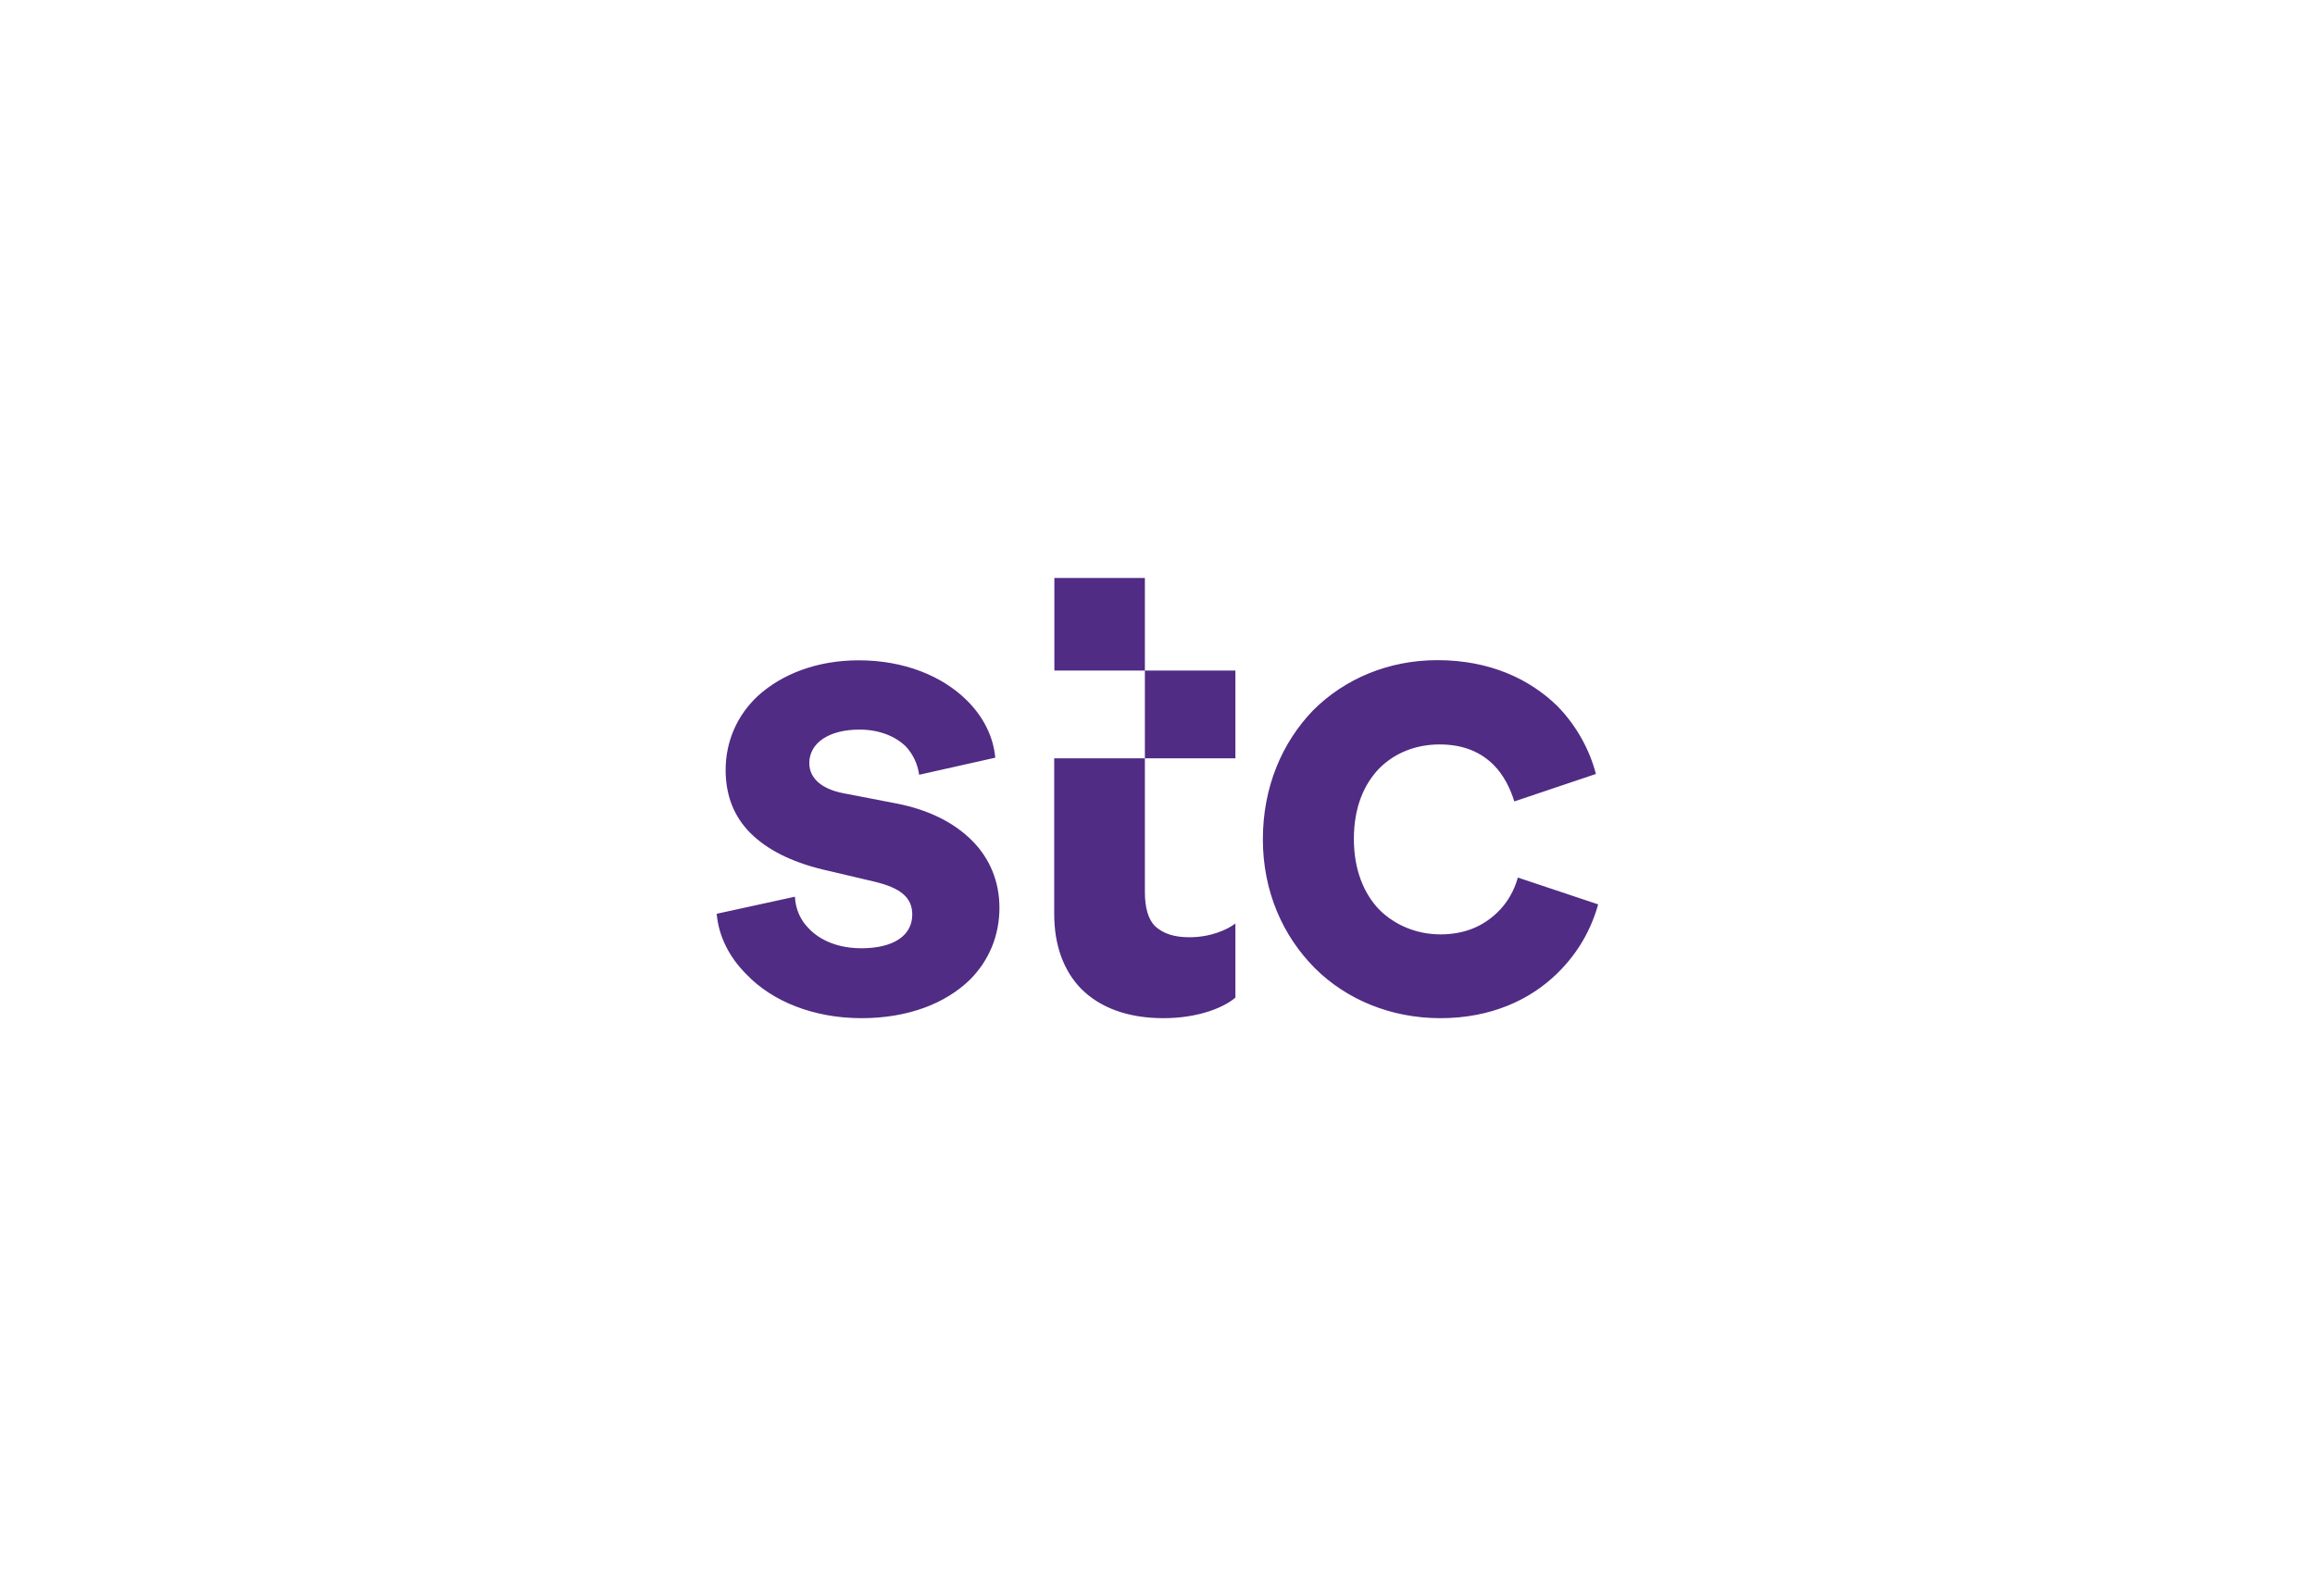 <?xml version="1.0" encoding="utf-8"?>
<!-- Generator: Adobe Illustrator 24.0.1, SVG Export Plug-In . SVG Version: 6.00 Build 0)  -->
<svg width="58" height="40" version="1.1" id="Layer_1" xmlns="http://www.w3.org/2000/svg" xmlns:xlink="http://www.w3.org/1999/xlink" x="0px" y="0px"
	 viewBox="0 0 1000 1000" style="enable-background:new 0 0 1000 1000;" xml:space="preserve">
<style type="text/css">
	.st0{fill:#502C84;}
</style>
<path class="st0" d="M314.6,637.9c28.8,0,52.4-9,67.9-24.1c11.6-11.6,18.5-27.1,18.5-45.1c0-16.3-6-30.9-17.2-42.1
	c-11.2-11.2-27.1-19.3-47.3-23.2l-33.1-6.4c-13.7-2.6-21.5-9.4-21.5-18.9c0-12.4,12-21,31.4-21c12,0,22.3,3.9,29.2,10.7
	c4.3,4.7,7.3,10.8,8.2,17.6l47.7-10.7c-1.3-13.7-7.7-25.8-17.6-35.7c-15.5-15.5-39.5-25.3-67.9-25.3c-26.2,0-48.1,8.6-63.2,22.3
	c-12.9,12-20.2,28.4-20.2,46.4c0,15.9,5.2,29.2,15.5,39.5c10.3,10.3,25.4,18,45.1,22.8l32.7,7.7c16.3,3.9,23.6,9.9,23.6,20.6
	c0,13.3-12,21.1-31.8,21.1c-14.2,0-25.8-4.7-33.1-12.5c-5.2-5.2-8.2-12-8.6-19.8l-49,10.7c1.3,14.6,8.2,27.5,18.5,37.8
	C258.8,627.6,285,637.9,314.6,637.9 M677.2,637.9c31.8,0,56.3-11.6,73-27.9c13.3-12.9,21.5-27.9,25.8-43.4l-50.3-16.8
	c-2.1,7.7-6.4,15.9-13.3,22.3c-8.2,7.7-19.3,13.3-35.2,13.3c-14.6,0-28.4-5.6-38.3-15.5c-9.9-10.3-15.9-25.4-15.9-44.3
	c0-19.3,6-33.9,15.9-44.2c9.9-9.9,23.2-15,37.8-15c15.5,0,26.2,5.2,33.9,12.9c6.4,6.5,10.3,14.6,12.9,22.8l51.1-17.2
	c-3.9-15-12-30.1-24.1-42.5c-17.2-16.8-42.1-28.8-75.2-28.8c-30.5,0-58,11.6-77.8,31.4C578,465.2,566,493.1,566,525.8
	c0,32.7,12.5,60.6,32.6,80.8C618.4,626.3,646.3,637.9,677.2,637.9 M503.7,637.9c22.3,0,38.2-6.9,45.1-12.9v-46.4
	c-5.2,3.9-15.5,8.6-28.8,8.6c-9.5,0-16.3-2.2-21.5-6.9c-4.3-4.3-6.4-11.6-6.4-21.5V362.1h-56.7v58h113.4v55H435.3v97.5
	c0,19.8,6,35.7,16.8,46.8C464.1,631.5,481.7,637.9,503.7,637.9"/>
</svg>
